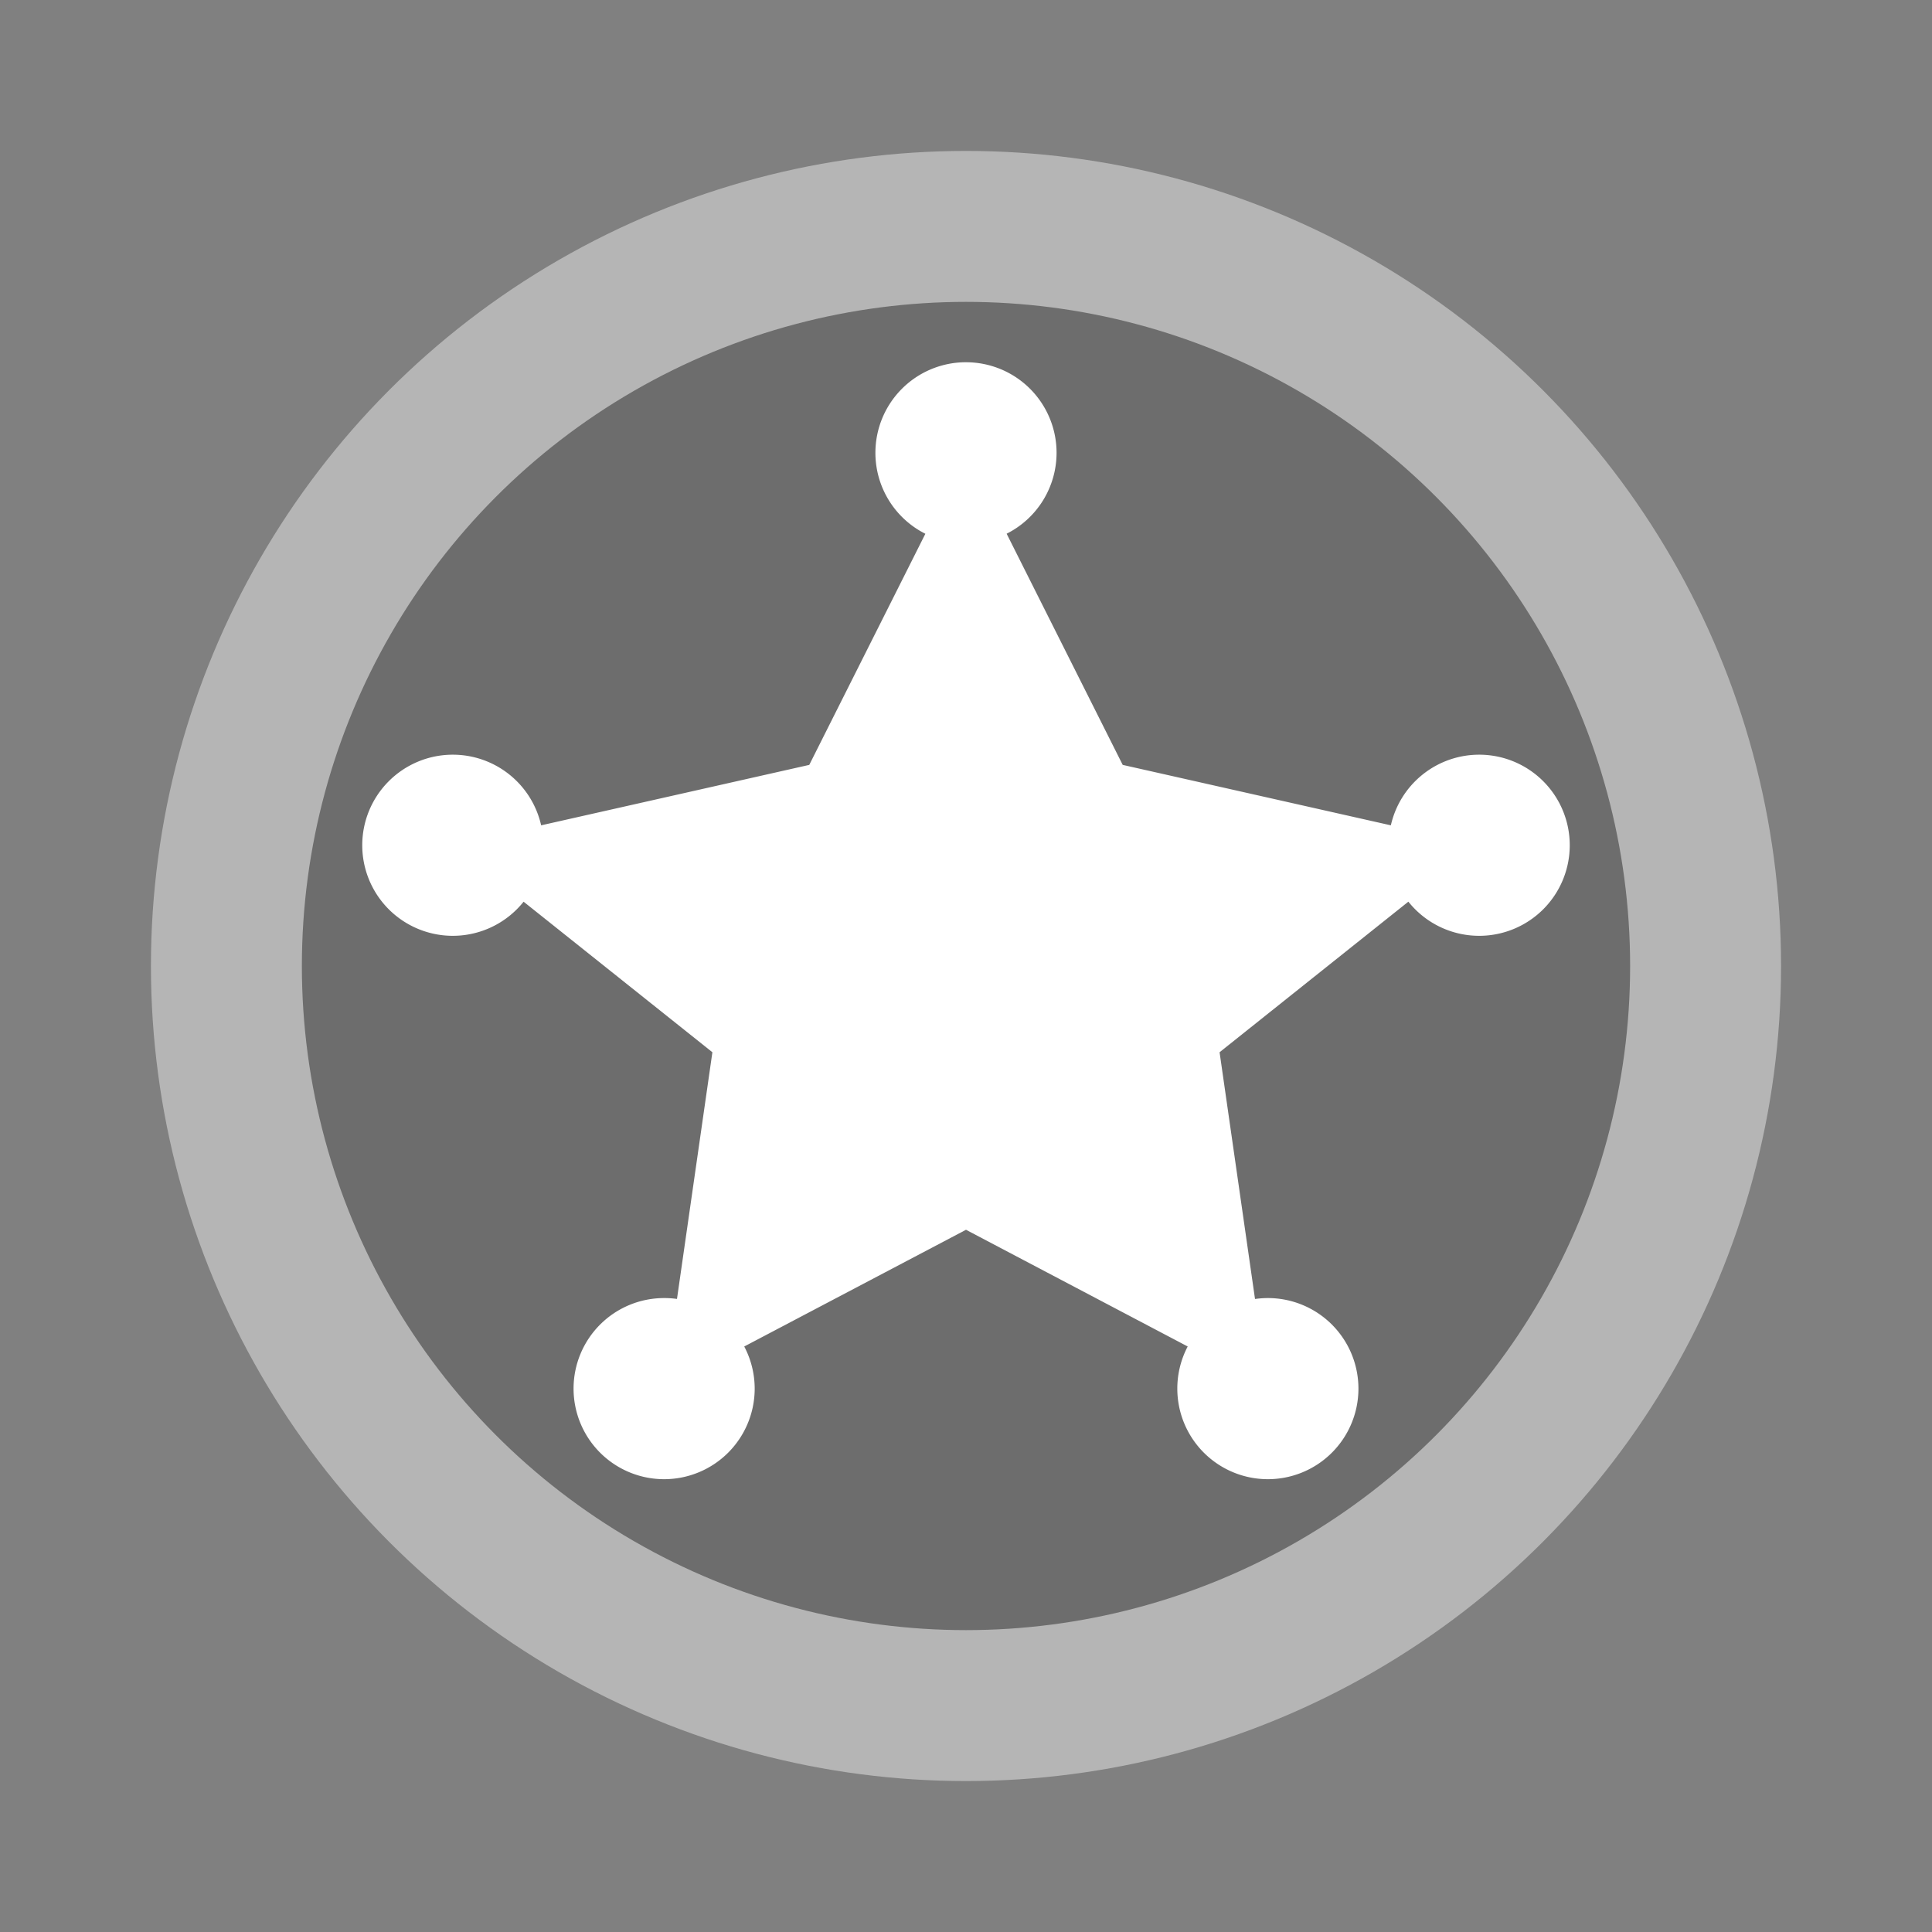 <svg xmlns="http://www.w3.org/2000/svg" width="64" height="64"><rect width="100%" height="100%" fill="#808080" stroke="none"/><circle cx="32" cy="32" r="27" fill="#b5b5b5"/><circle cx="32" cy="32" r="22" opacity=".4"/><path fill="#fff" d="M31.949 12a3 3 0 0 0-2.95 3 3 3 0 0 0 1.655 2.682l-3.846 7.656-8.882 2.002A3 3 0 0 0 15 25a3 3 0 0 0-3 3 3 3 0 0 0 3 3 3 3 0 0 0 2.345-1.13l6.254 4.987-1.173 8.172A3 3 0 0 0 22 43a3 3 0 0 0-3 3 3 3 0 0 0 3 3 3 3 0 0 0 3-3 3 3 0 0 0-.346-1.396L32 40.738l7.344 3.866A3 3 0 0 0 39 46a3 3 0 0 0 3 3 3 3 0 0 0 3-3 3 3 0 0 0-3-3 3 3 0 0 0-.426.031L40.4 34.857l6.254-4.988A3 3 0 0 0 49 31a3 3 0 0 0 3-3 3 3 0 0 0-3-3 3 3 0 0 0-2.926 2.34l-8.883-2.002-3.845-7.658A3 3 0 0 0 35 15a3 3 0 0 0-3-3 3 3 0 0 0-.05 0z"/></svg>